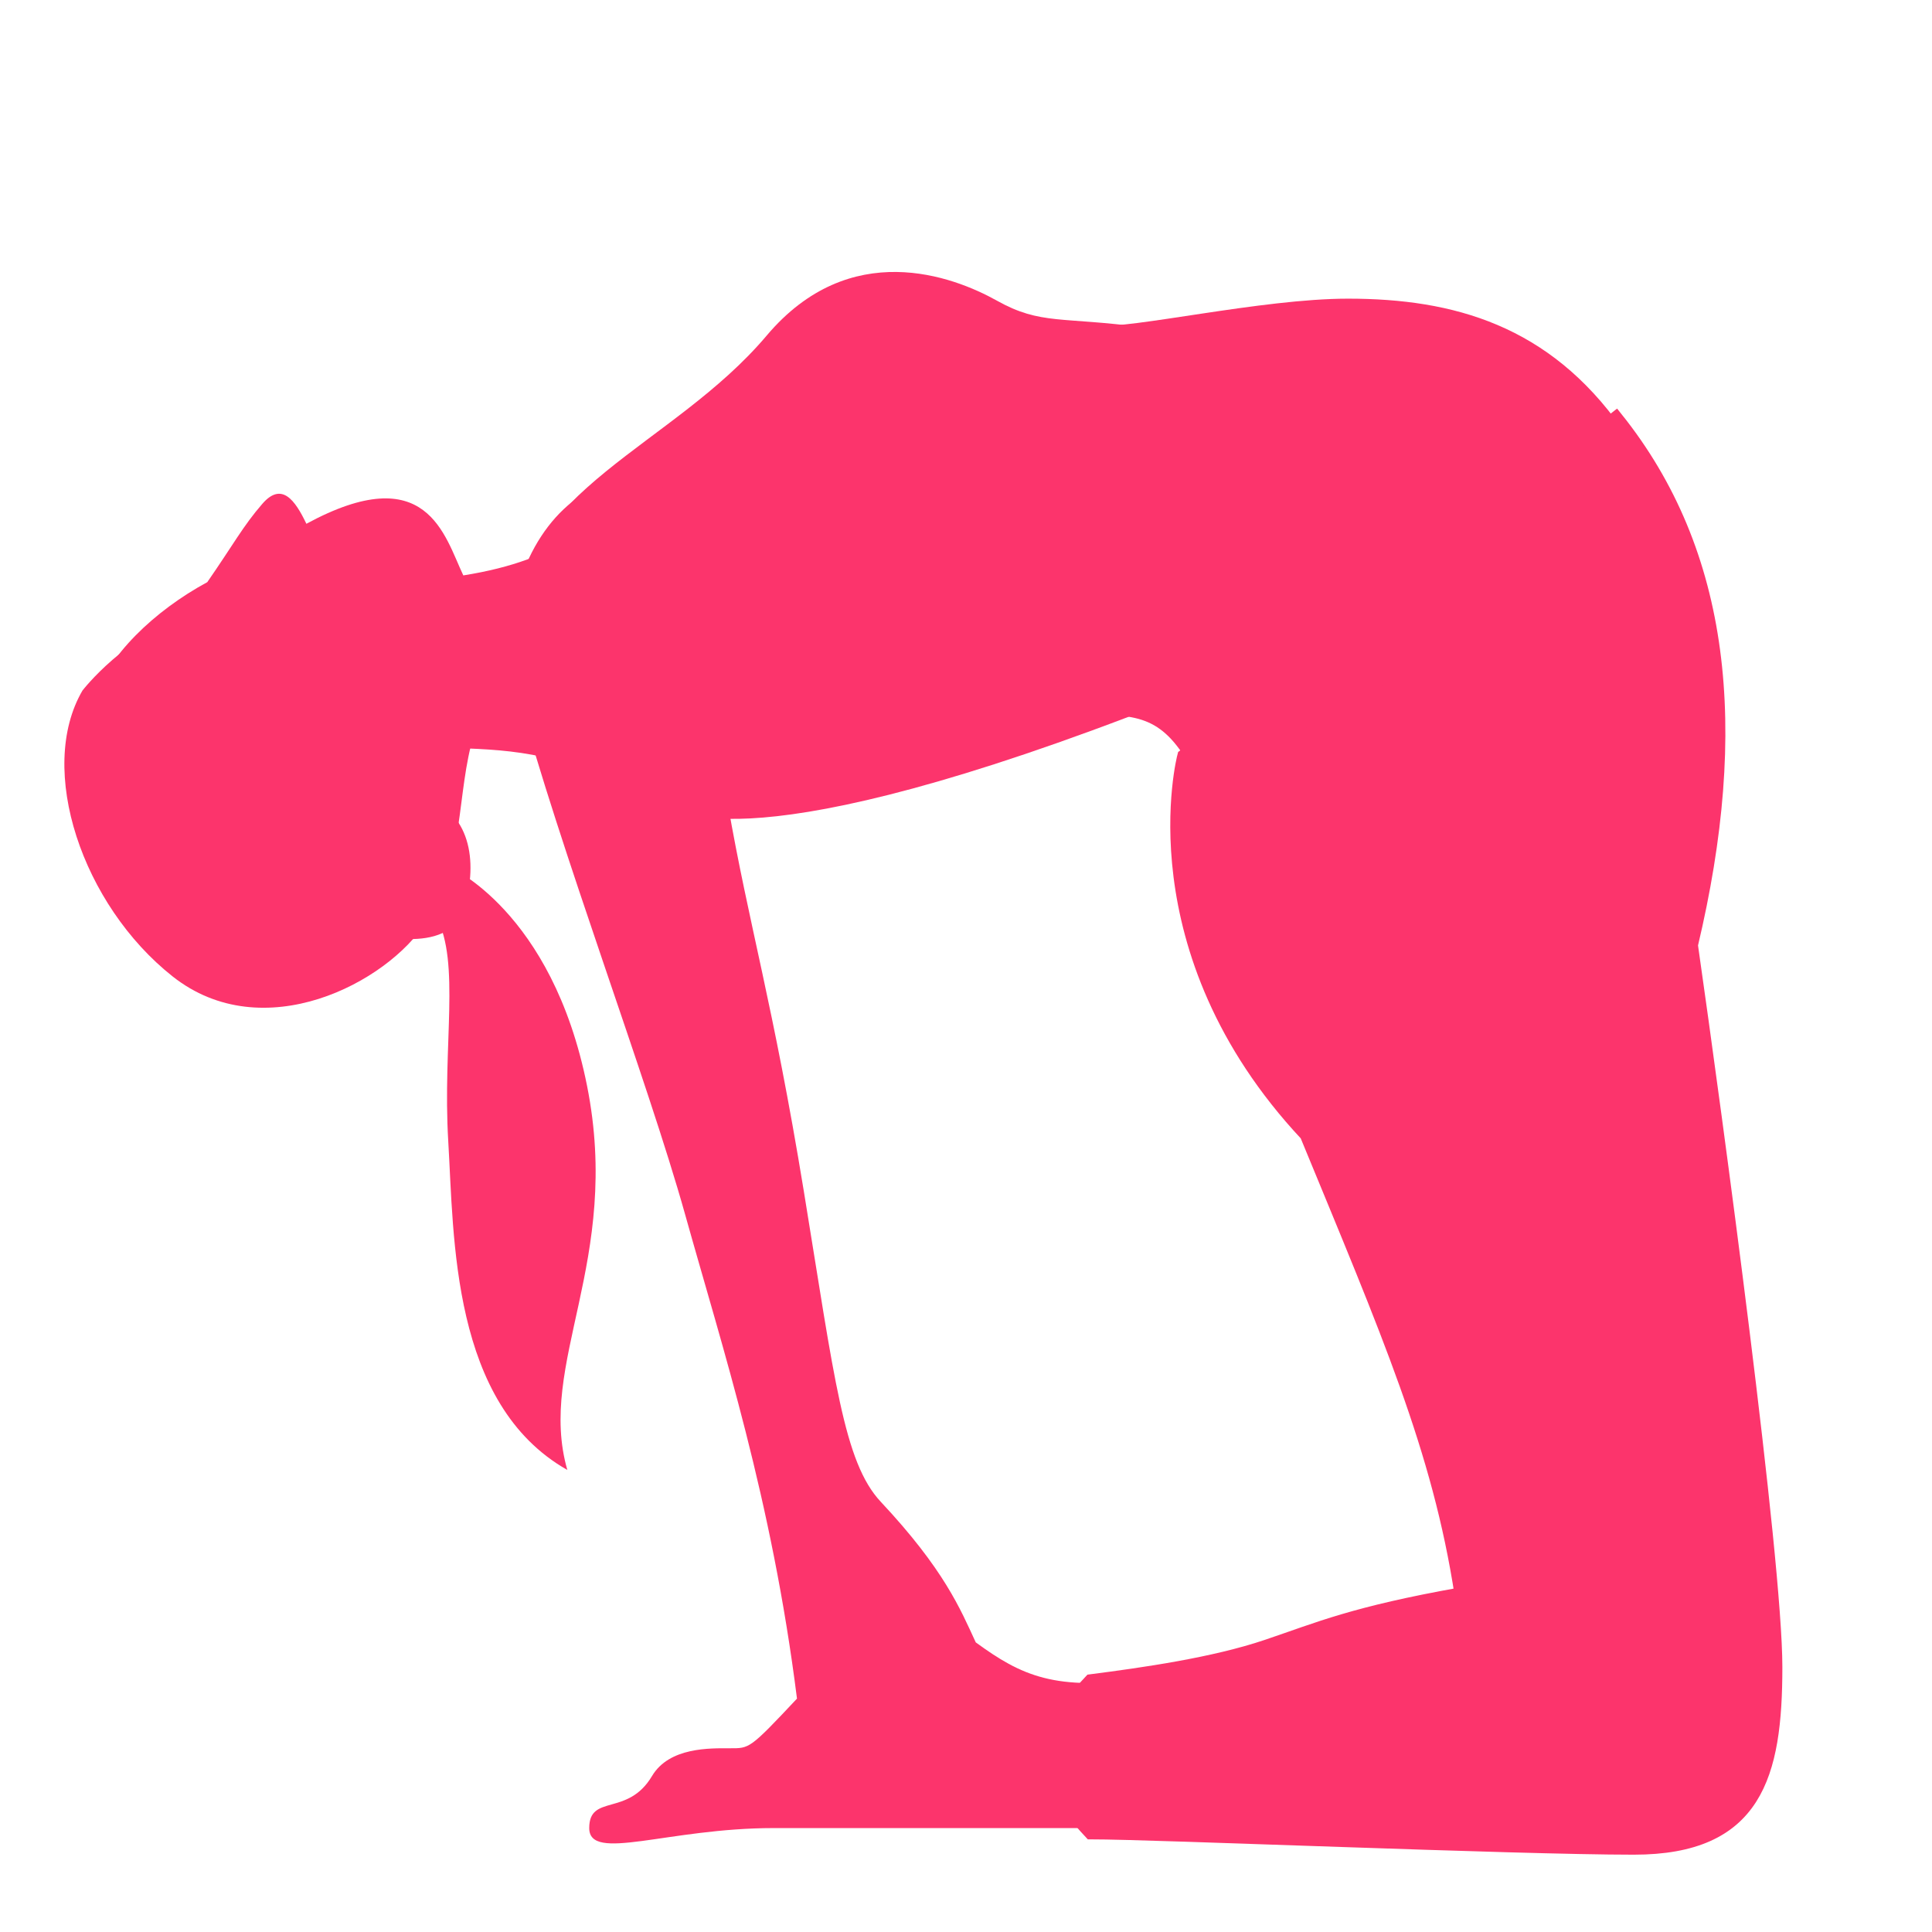 <svg xmlns="http://www.w3.org/2000/svg" xmlns:xlink="http://www.w3.org/1999/xlink" width="120" height="120" viewBox="0 0 120 120" xml:space="preserve"><desc>Created with Fabric.js 5.2.4</desc><defs></defs><rect x="0" y="0" width="100%" height="100%" fill="transparent"></rect><g transform="matrix(0 0 0 0 0 0)" id="a15c423c-61d7-48f1-a0ce-4edc86c384f3"></g><g transform="matrix(1 0 0 1 60 60)" id="1b4313bb-efce-491a-b818-162aebcb2057"><rect style="stroke: none; stroke-width: 1; stroke-dasharray: none; stroke-linecap: butt; stroke-dashoffset: 0; stroke-linejoin: miter; stroke-miterlimit: 4; fill: rgb(255,255,255); fill-rule: nonzero; opacity: 1; visibility: hidden;" x="-60" y="-60" rx="0" ry="0" width="120" height="120"></rect></g><g transform="matrix(0.89 0 0 0.95 87.75 70.37)"><path style="stroke: rgb(252,52,108); stroke-width: 1; stroke-dasharray: none; stroke-linecap: butt; stroke-dashoffset: 0; stroke-linejoin: miter; stroke-miterlimit: 4; fill: rgb(252,52,108); fill-rule: nonzero; opacity: 1;" transform=" translate(-419.69, -146.05)" d="M 433.87 99.367 L 403.749 121.446 C 403.749 121.446 400.21 134.034 412.291 146.116 C 417.986 159.067 421.55 166.698 423.111 176.251 C 415.51 177.521 413.204 178.504 409.499 179.674 C 405.796 180.844 400.933 181.493 397.217 181.942 C 393.779 185.381 393.165 187.682 397.217 191.734 C 401.702 191.734 426.856 192.737 435.112 192.737 C 443.612 192.737 444.983 188.045 444.983 180.978 C 444.983 173.912 440.842 145.267 439.088 133.765 C 442.692 119.573 441.361 108.128 433.87 99.367 z" stroke-linecap="round"></path></g><g transform="matrix(0.89 0 0 0.95 78.44 60.95)"><path style="stroke: none; stroke-width: 1; stroke-dasharray: none; stroke-linecap: butt; stroke-dashoffset: 0; stroke-linejoin: miter; stroke-miterlimit: 4; fill: rgb(252,52,108); fill-rule: nonzero; opacity: 1;" transform=" translate(-410.56, -139.13)" d="M 412.111 145.67 C 411.905 145.67 411.713 145.542 411.639 145.337 C 411.619 145.278 409.568 139.441 408.512 133.171 C 408.466 132.899 408.65 132.641 408.922 132.595 C 409.193 132.555 409.452 132.732 409.498 133.005 C 410.539 139.191 412.561 144.946 412.582 145.004 C 412.674 145.264 412.537 145.55 412.277 145.642 C 412.223 145.662 412.167 145.67 412.111 145.67 z" stroke-linecap="round"></path></g><g transform="matrix(0.89 0 0 0.95 32.05 72.56)"><path style="stroke: none; stroke-width: 1; stroke-dasharray: none; stroke-linecap: butt; stroke-dashoffset: 0; stroke-linejoin: miter; stroke-miterlimit: 4; fill: rgb(252,52,108); fill-rule: nonzero; opacity: 1;" transform=" translate(-352.88, -151.08)" d="M 348.195 131.361 C 348.195 131.361 355.39 134.204 357.837 145.688 C 360.284 157.171 354.319 163.818 356.462 170.808 C 348.347 166.499 348.557 155.62 348.151 149.305 C 347.748 142.994 349.011 137.661 347.329 134.659 C 348.299 132.835 348.195 131.361 348.195 131.361 z" stroke-linecap="round"></path></g><g transform="matrix(0.89 0 0 0.95 25.94 53.91)"><path style="stroke: none; stroke-width: 1; stroke-dasharray: none; stroke-linecap: butt; stroke-dashoffset: 0; stroke-linejoin: miter; stroke-miterlimit: 4; fill: rgb(252,52,108); fill-rule: nonzero; opacity: 1;" transform=" translate(-345.32, -131.24)" d="M 341.633 135.447 C 341.633 135.447 347.496 137.143 348.553 133.9 C 349.613 130.655 348.873 127.587 345.826 126.593 C 344.512 130.623 341.633 135.447 341.633 135.447 z" stroke-linecap="round"></path></g><g transform="matrix(0.89 0 0 0.95 16.72 49.98)"><path style="stroke: none; stroke-width: 1; stroke-dasharray: none; stroke-linecap: butt; stroke-dashoffset: 0; stroke-linejoin: miter; stroke-miterlimit: 4; fill: rgb(252,52,108); fill-rule: nonzero; opacity: 1;" transform=" translate(-333.86, -125.68)" d="M 320.827 118.22 C 320.827 118.22 332.933 103.403 348.151 121.092 C 346.902 124.926 347.544 129.328 344.822 133.334 C 342.101 137.34 333.431 141.58 327.124 136.912 C 320.818 132.245 317.622 123.373 320.827 118.22 z" stroke-linecap="round"></path></g><g transform="matrix(0.89 0 0 0.95 23.82 39.3)"><path style="stroke: none; stroke-width: 1; stroke-dasharray: none; stroke-linecap: butt; stroke-dashoffset: 0; stroke-linejoin: miter; stroke-miterlimit: 4; fill: rgb(252,52,108); fill-rule: nonzero; opacity: 1;" transform=" translate(-341.13, -113.66)" d="M 320.827 118.22 C 320.827 118.22 328.722 115.683 336.605 121.192 C 334.182 123.615 338.627 129.545 343.115 121.092 C 349.008 121.335 350.89 121.068 357.183 123.12 C 356.372 118.94 363.325 110.46 360.916 101.843 C 356.301 106.458 353.56 108.888 346.7 109.912 C 345.376 107.305 344.178 102.256 335.748 106.537 C 334.953 104.974 334.021 103.779 332.678 105.228 C 331.334 106.675 330.646 107.902 328.831 110.354 C 325.18 112.207 321.826 115.153 320.827 118.22 z" stroke-linecap="round"></path></g><g transform="matrix(0.89 0 0 0.95 80.77 33.07)"><path style="stroke: none; stroke-width: 1; stroke-dasharray: none; stroke-linecap: butt; stroke-dashoffset: 0; stroke-linejoin: miter; stroke-miterlimit: 4; fill: rgb(252,52,108); fill-rule: nonzero; opacity: 1;" transform=" translate(-411.44, -106.17)" d="M 397.217 92.641 C 397.217 92.641 379.478 101.413 396.147 118.083 C 399.948 118.083 401.703 118.083 403.75 121.445 C 407.405 121.445 426.073 114.671 433.871 99.366 C 428.801 92.64 422.144 90.886 414.765 90.886 C 408.721 90.886 399.553 92.893 397.217 92.641 z" stroke-linecap="round"></path></g><g transform="matrix(0.89 0 0 0.95 51.4 33.88)"><path style="stroke: none; stroke-width: 1; stroke-dasharray: none; stroke-linecap: butt; stroke-dashoffset: 0; stroke-linejoin: miter; stroke-miterlimit: 4; fill: rgb(252,52,108); fill-rule: nonzero; opacity: 1;" transform=" translate(-375.11, -106.89)" d="M 364.271 123.931 C 364.271 123.931 368.219 128.026 396.147 118.083 C 393.661 113.696 392.442 101.56 397.217 92.641 C 391.467 91.91 390.005 92.495 386.934 90.886 C 383.865 89.278 376.668 86.727 370.862 93.168 C 364.299 100.449 353.44 103.191 353.01 112.377 C 353.01 119.983 364.271 123.931 364.271 123.931 z" stroke-linecap="round"></path></g><g transform="matrix(0.89 0 0 0.95 51.46 72.16)"><path style="stroke: none; stroke-width: 1; stroke-dasharray: none; stroke-linecap: butt; stroke-dashoffset: 0; stroke-linejoin: miter; stroke-miterlimit: 4; fill: rgb(252,52,108); fill-rule: nonzero; opacity: 1;" transform=" translate(-375.05, -148.17)" d="M 368.021 124.76 C 368.021 124.76 375.292 120.768 367.964 108.37 C 361.505 97.441 350.452 107.354 353.36 117.513 C 356.267 127.671 362.408 142.791 365.041 151.608 C 367.673 160.424 371.095 170.208 372.85 183.269 C 369.534 186.582 369.537 186.515 368.174 186.515 C 366.811 186.515 363.939 186.426 362.729 188.336 C 361.038 191.004 358.351 189.479 358.351 191.733 C 358.351 193.991 363.819 191.733 371.226 191.733 C 378.634 191.733 388.251 191.733 397.217 191.733 C 395.854 188.727 395.881 183.279 397.217 181.941 C 390.862 182.825 388.487 181.753 385.326 179.591 C 384.254 177.42 383.133 174.837 378.698 170.401 C 376.107 167.811 375.471 162.374 373.327 150.091 C 371.182 137.81 369.484 132.656 368.021 124.76 z" stroke-linecap="round"></path></g></svg>